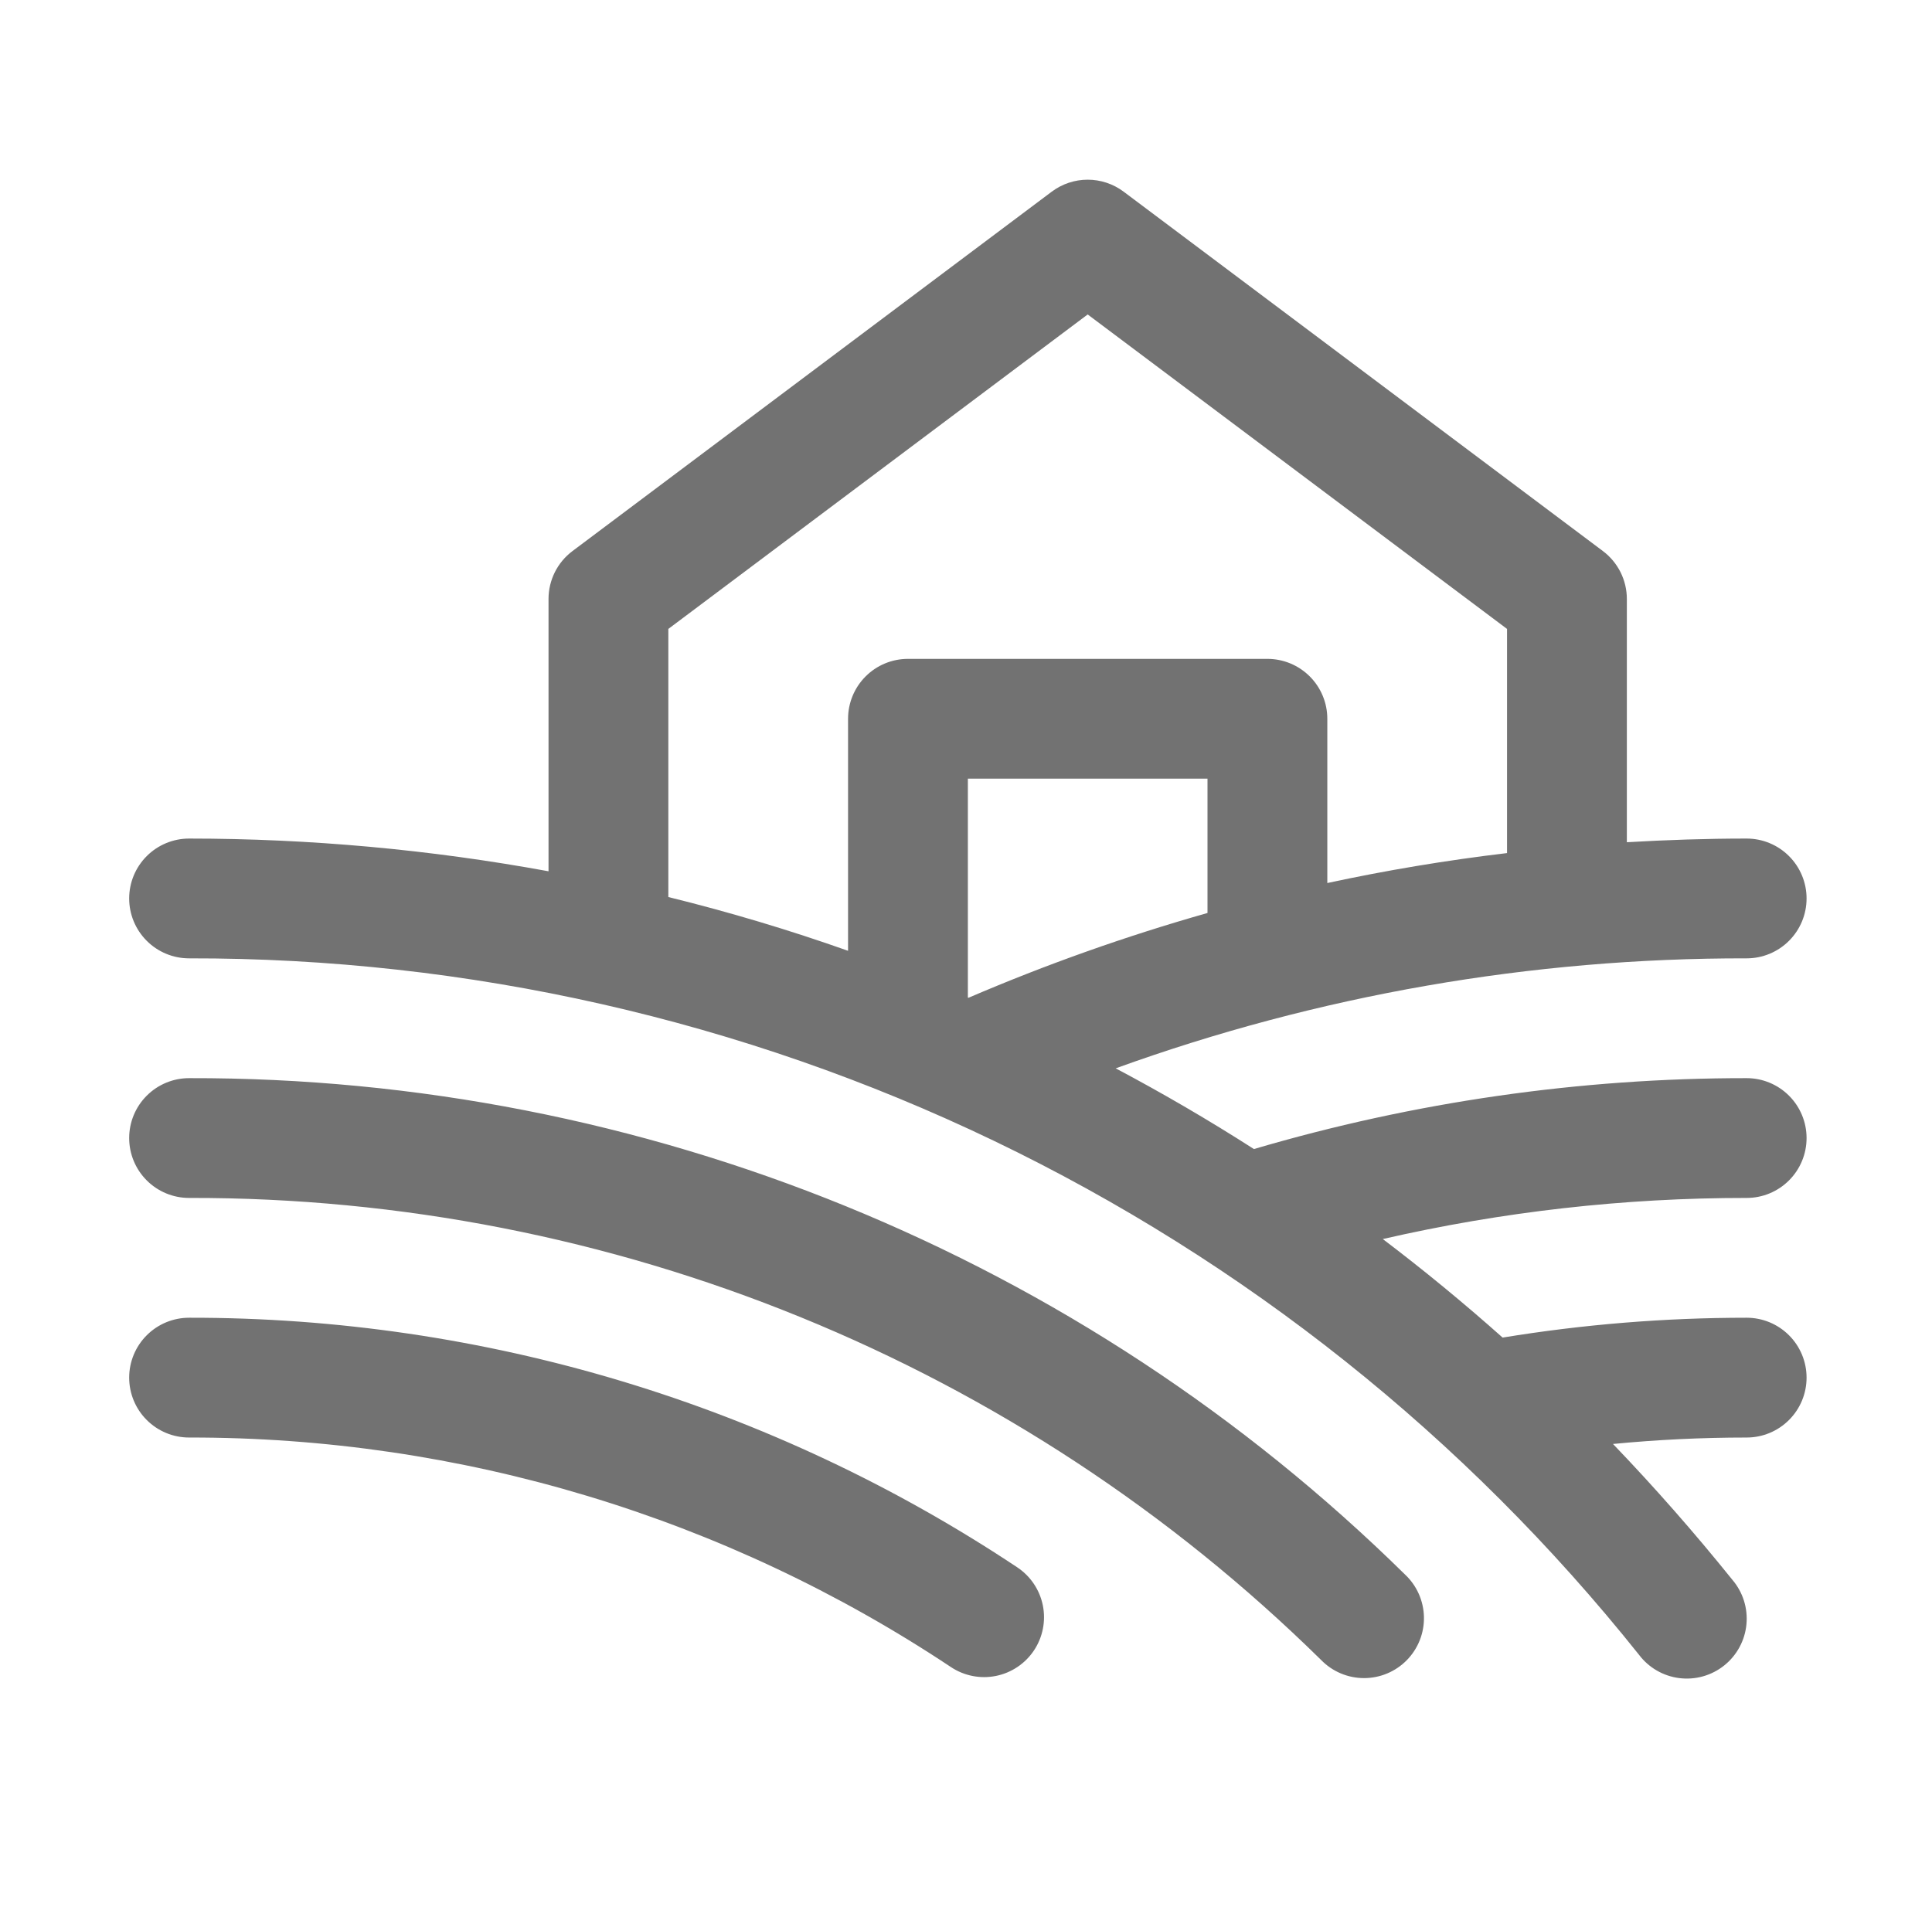 <?xml version="1.0" encoding="UTF-8"?> <svg xmlns="http://www.w3.org/2000/svg" width="129" height="128" viewBox="0 0 129 128" fill="none"><path d="M69.04 110.215C68.452 111.098 67.538 111.712 66.498 111.921C65.459 112.13 64.378 111.917 63.495 111.33C48.426 101.305 30.724 95.971 12.625 96C11.564 96 10.547 95.579 9.797 94.828C9.046 94.078 8.625 93.061 8.625 92C8.625 90.939 9.046 89.922 9.797 89.172C10.547 88.421 11.564 88 12.625 88C32.301 87.97 51.544 93.771 67.925 104.67C68.808 105.258 69.422 106.172 69.631 107.212C69.84 108.251 69.627 109.332 69.04 110.215ZM12.625 72C11.564 72 10.547 72.421 9.797 73.172C9.046 73.922 8.625 74.939 8.625 76C8.625 77.061 9.046 78.078 9.797 78.828C10.547 79.579 11.564 80 12.625 80C40.899 79.935 68.058 91.022 88.21 110.855C88.582 111.237 89.026 111.541 89.517 111.749C90.008 111.957 90.536 112.065 91.069 112.066C91.602 112.067 92.13 111.962 92.622 111.756C93.114 111.55 93.56 111.248 93.933 110.867C94.307 110.486 94.6 110.035 94.797 109.539C94.993 109.043 95.088 108.513 95.077 107.98C95.065 107.447 94.947 106.921 94.73 106.435C94.512 105.948 94.2 105.509 93.81 105.145C72.167 83.84 42.995 71.93 12.625 72ZM116.625 80C108.449 79.995 100.299 80.915 92.33 82.745C95.077 84.828 97.743 87.022 100.33 89.325C105.717 88.443 111.166 88 116.625 88C117.686 88 118.703 88.421 119.453 89.172C120.204 89.922 120.625 90.939 120.625 92C120.625 93.061 120.204 94.078 119.453 94.828C118.703 95.579 117.686 96 116.625 96C113.625 96 110.66 96.145 107.7 96.43C110.473 99.32 113.13 102.343 115.67 105.5C116.018 105.907 116.28 106.381 116.442 106.892C116.604 107.402 116.661 107.941 116.61 108.474C116.56 109.007 116.403 109.525 116.148 109.997C115.894 110.468 115.547 110.884 115.129 111.219C114.711 111.554 114.23 111.802 113.714 111.947C113.199 112.093 112.659 112.133 112.127 112.066C111.596 111.999 111.083 111.826 110.62 111.557C110.156 111.288 109.752 110.928 109.43 110.5C97.836 95.961 83.109 84.228 66.347 76.177C49.584 68.125 31.221 63.963 12.625 64C11.564 64 10.547 63.579 9.797 62.828C9.046 62.078 8.625 61.061 8.625 60C8.625 58.939 9.046 57.922 9.797 57.172C10.547 56.421 11.564 56 12.625 56C20.675 56.002 28.707 56.733 36.625 58.185V40C36.625 39.379 36.77 38.767 37.047 38.211C37.325 37.656 37.728 37.173 38.225 36.8L70.225 12.8C70.917 12.281 71.76 12 72.625 12C73.49 12 74.333 12.281 75.025 12.8L107.025 36.8C107.522 37.173 107.925 37.656 108.203 38.211C108.48 38.767 108.625 39.379 108.625 40V56.245C111.28 56.09 113.945 56 116.625 56C117.686 56 118.703 56.421 119.453 57.172C120.204 57.922 120.625 58.939 120.625 60C120.625 61.061 120.204 62.078 119.453 62.828C118.703 63.579 117.686 64 116.625 64C102.261 63.973 88.002 66.458 74.495 71.345C77.642 73.012 80.718 74.808 83.725 76.735C94.408 73.587 105.488 71.992 116.625 72C117.686 72 118.703 72.421 119.453 73.172C120.204 73.922 120.625 74.939 120.625 76C120.625 77.061 120.204 78.078 119.453 78.828C118.703 79.579 117.686 80 116.625 80ZM60.625 44H84.625C85.686 44 86.703 44.421 87.453 45.172C88.204 45.922 88.625 46.939 88.625 48V58.97C92.585 58.117 96.585 57.45 100.625 56.97V42L72.625 21L44.625 42V59.905C48.688 60.905 52.688 62.102 56.625 63.495V48C56.625 46.939 57.046 45.922 57.797 45.172C58.547 44.421 59.564 44 60.625 44ZM64.66 66.635C69.854 64.405 75.187 62.513 80.625 60.97V52H64.625V66.62L64.66 66.635Z" fill="#727272"></path></svg> 